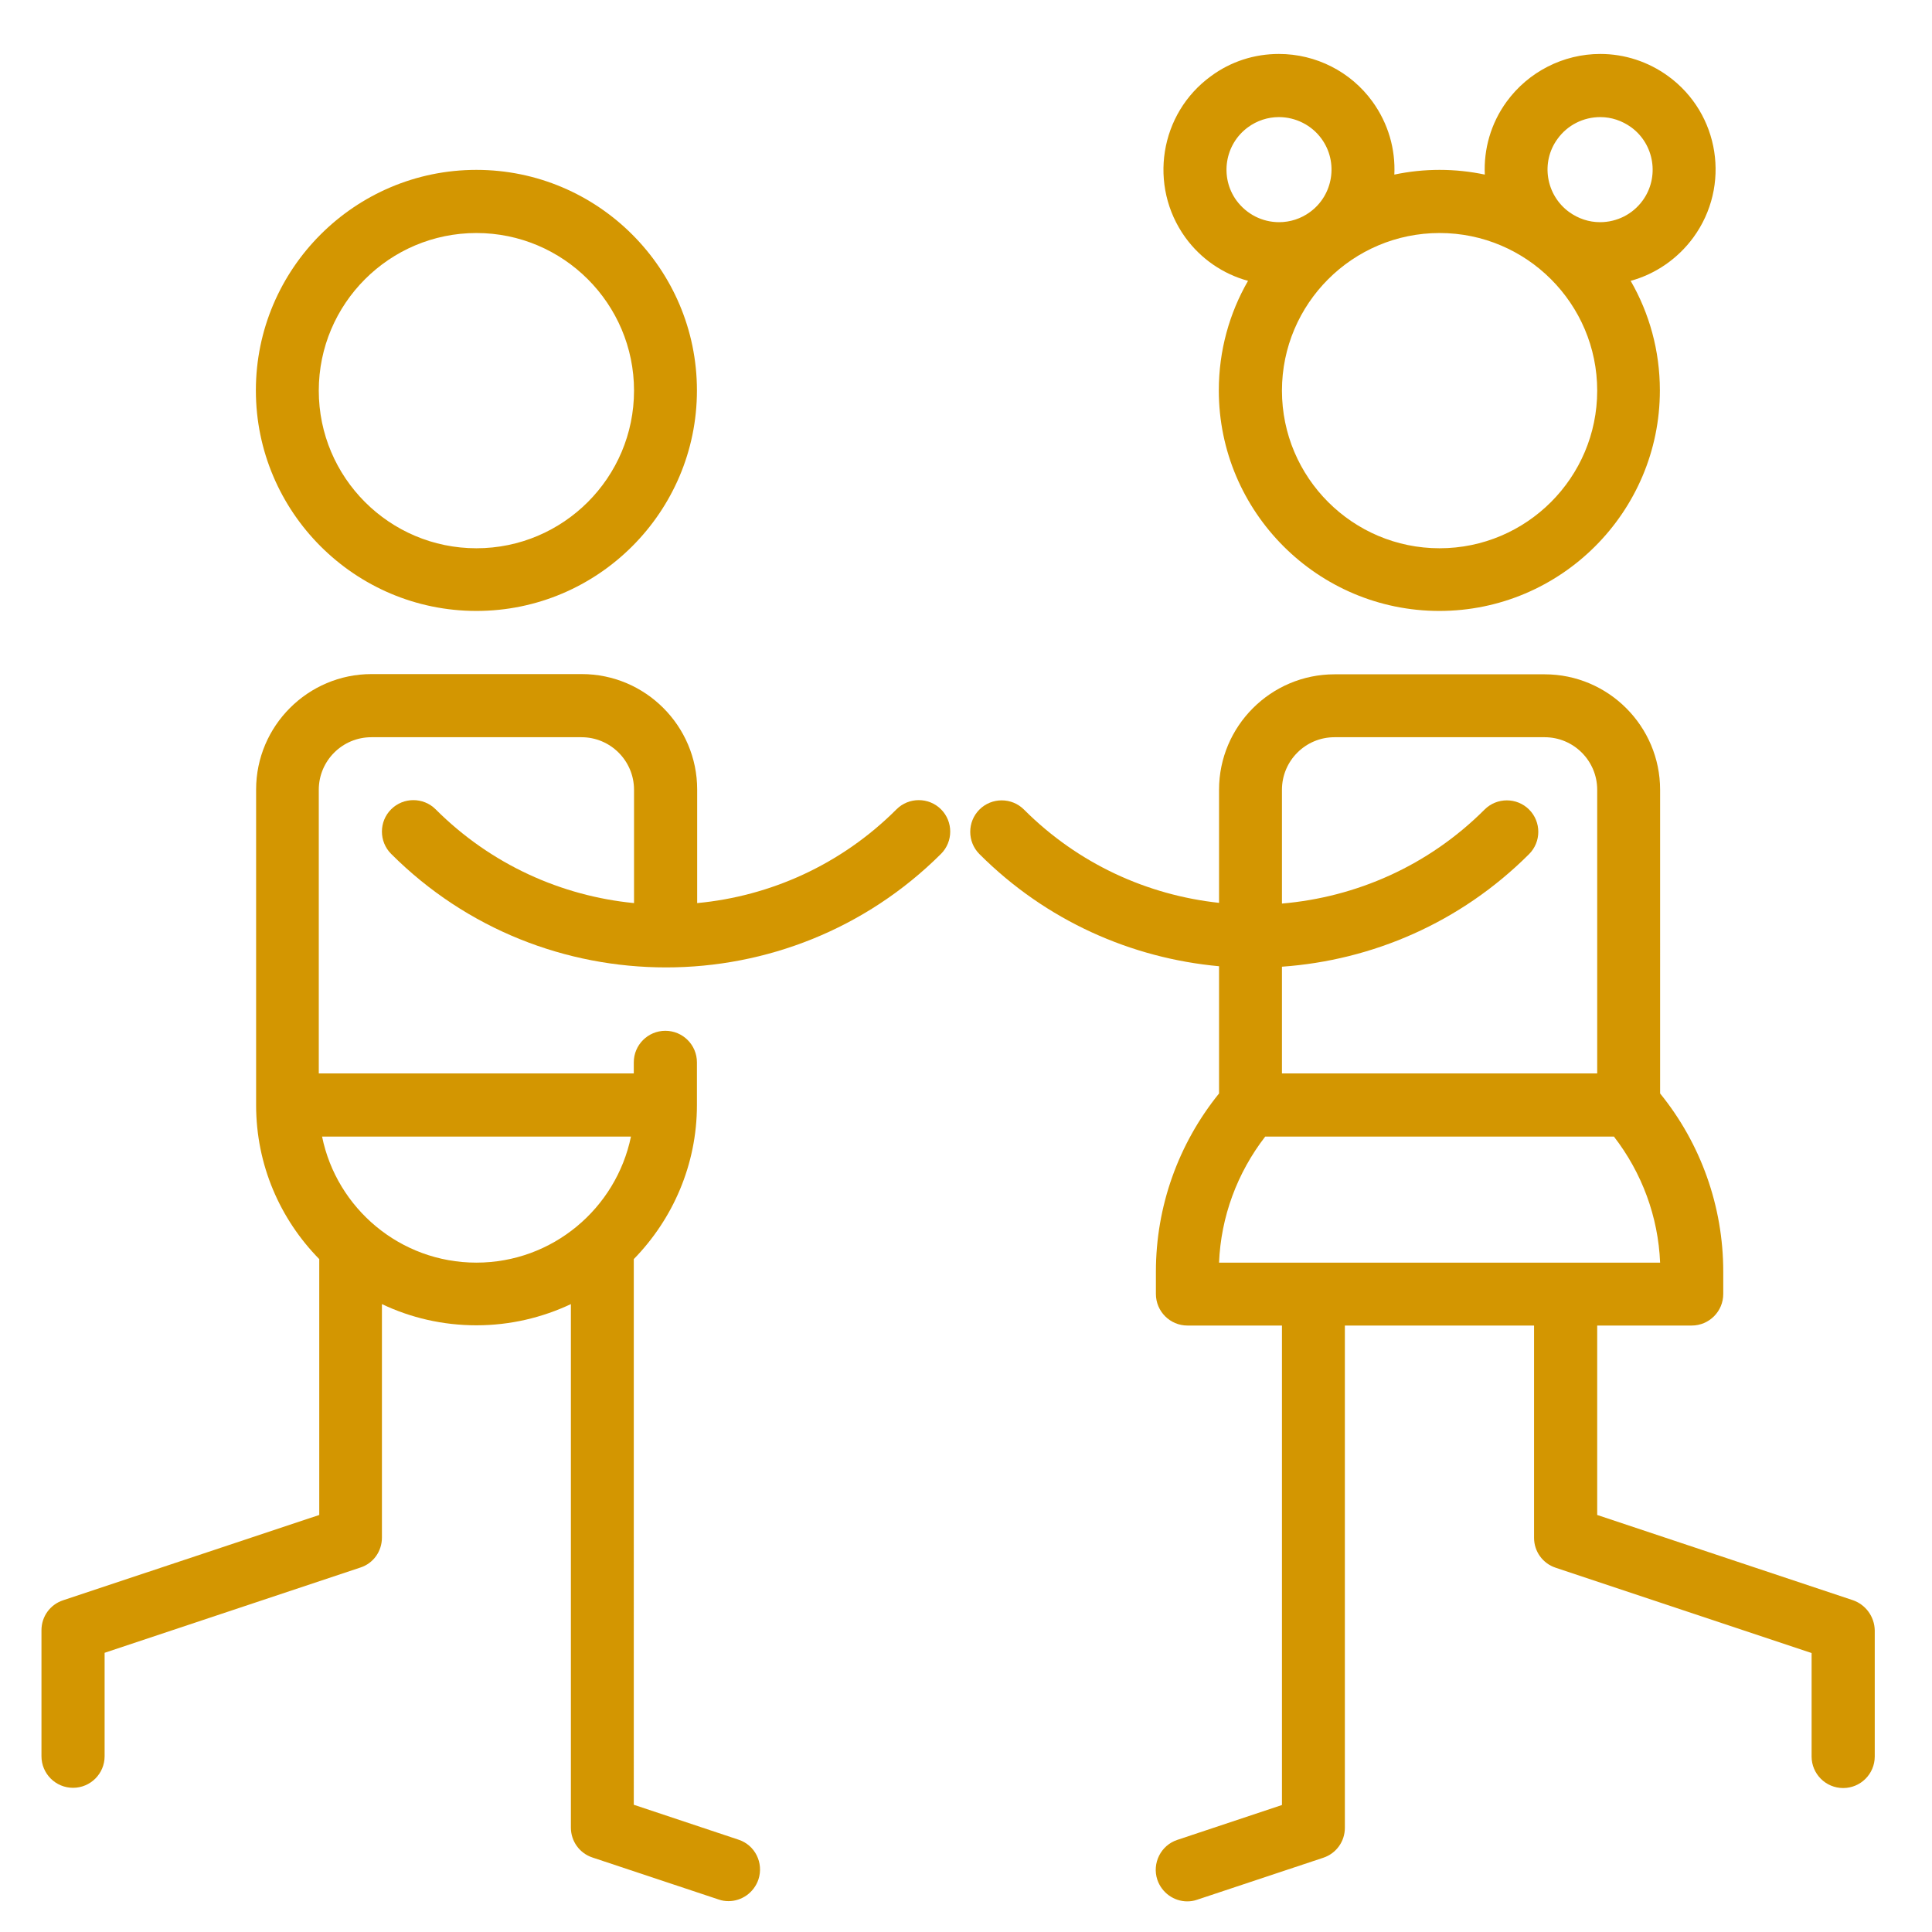 <?xml version="1.0" encoding="utf-8"?>
<!-- Generator: Adobe Illustrator 24.1.0, SVG Export Plug-In . SVG Version: 6.00 Build 0)  -->
<svg version="1.1" id="Layer_1" xmlns="http://www.w3.org/2000/svg" xmlns:xlink="http://www.w3.org/1999/xlink" x="0px" y="0px"
	 viewBox="0 0 82 82" style="enable-background:new 0 0 82 82;" xml:space="preserve">
<style type="text/css">
	.st0{fill:#D39601;}
</style>
<g>
	<path class="st0" d="M20.22,7.21c-5.16,0-9.36,4.2-9.36,9.36s4.2,9.36,9.36,9.36c5.16,0,9.36-4.2,9.36-9.36S25.38,7.21,20.22,7.21
		L20.22,7.21z M20.22,23.27c-3.69,0-6.69-3-6.69-6.69s3-6.69,6.69-6.69c3.69,0,6.69,3,6.69,6.69S23.91,23.27,20.22,23.27
		L20.22,23.27z M20.22,23.27"/>
	<path class="st0" d="M2.68,67.92c-0.55,0.18-0.92,0.69-0.92,1.27v5.35c0,0.74,0.6,1.34,1.34,1.34s1.34-0.6,1.34-1.34v-4.39
		l10.86-3.62c0.55-0.18,0.91-0.69,0.91-1.27v-9.91c1.22,0.58,2.58,0.9,4.01,0.9c1.44,0,2.8-0.33,4.01-0.9v22.22
		c0,0.58,0.37,1.09,0.92,1.27l5.35,1.78c0.14,0.05,0.28,0.07,0.42,0.07c0.56,0,1.08-0.36,1.27-0.92c0.23-0.7-0.14-1.46-0.85-1.69
		l-4.44-1.48V53.44c1.65-1.69,2.68-4,2.68-6.54v-1.81c0-0.74-0.6-1.34-1.34-1.34c-0.74,0-1.34,0.6-1.34,1.34v0.47H13.53V33.52
		c0-1.23,1-2.23,2.23-2.23h8.92c1.23,0,2.23,1,2.23,2.23v4.81c-3.07-0.3-6.07-1.63-8.42-3.98c-0.52-0.52-1.37-0.52-1.89,0
		c-0.52,0.52-0.52,1.37,0,1.89c3.22,3.22,7.44,4.82,11.67,4.82c4.22,0,8.45-1.61,11.67-4.82c0.52-0.52,0.52-1.37,0-1.89
		c-0.52-0.52-1.37-0.52-1.89,0c-2.36,2.36-5.37,3.69-8.46,3.98v-4.82c0-2.7-2.2-4.9-4.9-4.9h-8.92c-2.7,0-4.9,2.2-4.9,4.9V46.9
		c0,2.55,1.02,4.85,2.68,6.54V64.3L2.68,67.92L2.68,67.92z M20.22,53.59c-3.23,0-5.93-2.3-6.55-5.35h13.11
		C26.15,51.29,23.45,53.59,20.22,53.59L20.22,53.59z M20.22,53.59"/>
	<path class="st0" d="M70.8,3.23c-0.84-0.61-1.84-0.94-2.88-0.94c-1.57,0-3.05,0.76-3.97,2.02c-0.68,0.93-0.98,2.03-0.93,3.1
		c-0.62-0.13-1.26-0.2-1.92-0.2s-1.3,0.07-1.92,0.2c0.05-1.07-0.25-2.16-0.93-3.1c-0.92-1.27-2.4-2.02-3.97-2.02
		c-1.04,0-2.04,0.32-2.88,0.94c-2.19,1.59-2.67,4.66-1.09,6.85c0.66,0.91,1.6,1.55,2.66,1.84c-0.79,1.37-1.24,2.96-1.24,4.65
		c0,5.16,4.2,9.36,9.36,9.36c5.16,0,9.36-4.2,9.36-9.36c0-1.69-0.45-3.28-1.24-4.65c1.06-0.29,2-0.94,2.66-1.84
		C73.47,7.89,72.99,4.82,70.8,3.23L70.8,3.23z M52.48,8.51c-0.72-0.99-0.5-2.39,0.49-3.11c0.38-0.28,0.84-0.43,1.31-0.43
		c0.71,0,1.39,0.34,1.81,0.92c0.72,0.99,0.5,2.39-0.49,3.11c-0.38,0.28-0.84,0.43-1.31,0.43C53.57,9.43,52.91,9.09,52.48,8.51
		L52.48,8.51z M61.1,23.27c-3.69,0-6.69-3-6.69-6.69s3-6.69,6.69-6.69c3.69,0,6.69,3,6.69,6.69S64.79,23.27,61.1,23.27L61.1,23.27z
		 M69.72,8.51c-0.42,0.58-1.09,0.92-1.81,0.92c-0.47,0-0.92-0.15-1.31-0.43c-0.99-0.72-1.22-2.12-0.49-3.11
		c0.42-0.58,1.09-0.92,1.81-0.92c0.47,0,0.92,0.15,1.31,0.43C70.22,6.12,70.44,7.52,69.72,8.51L69.72,8.51z M69.72,8.51"/>
	<path class="st0" d="M78.65,67.92L67.79,64.3v-8.04h4.01c0.74,0,1.34-0.6,1.34-1.34v-0.95c0-2.76-0.95-5.43-2.68-7.56V33.52
		c0-2.7-2.2-4.9-4.9-4.9h-8.92c-2.7,0-4.9,2.2-4.9,4.9v4.8c-3.03-0.33-5.96-1.64-8.28-3.96c-0.52-0.52-1.37-0.52-1.89,0
		c-0.52,0.52-0.52,1.37,0,1.89c2.84,2.84,6.46,4.42,10.17,4.76v5.4c-1.73,2.14-2.68,4.8-2.68,7.56v0.95c0,0.74,0.6,1.34,1.34,1.34
		h4.01v20.35l-4.44,1.48c-0.7,0.23-1.08,0.99-0.85,1.69c0.19,0.56,0.71,0.92,1.27,0.92c0.14,0,0.28-0.02,0.42-0.07l5.35-1.78
		c0.55-0.18,0.92-0.69,0.92-1.27V56.26h8.03v9.01c0,0.58,0.37,1.09,0.92,1.27l10.86,3.62v4.39c0,0.74,0.6,1.34,1.34,1.34
		c0.74,0,1.34-0.6,1.34-1.34v-5.35C79.56,68.62,79.19,68.11,78.65,67.92L78.65,67.92z M54.41,41.03c3.82-0.27,7.57-1.86,10.49-4.78
		c0.52-0.52,0.52-1.37,0-1.89c-0.52-0.52-1.37-0.52-1.89,0c-2.4,2.4-5.46,3.72-8.6,3.99v-4.83c0-1.23,1-2.23,2.23-2.23h8.92
		c1.23,0,2.23,1,2.23,2.23v12.04H54.41V41.03z M51.74,53.59c0.08-1.95,0.77-3.81,1.96-5.35H68.5c1.19,1.54,1.88,3.4,1.96,5.35H51.74
		z M51.74,53.59"/>
</g>
</svg>
